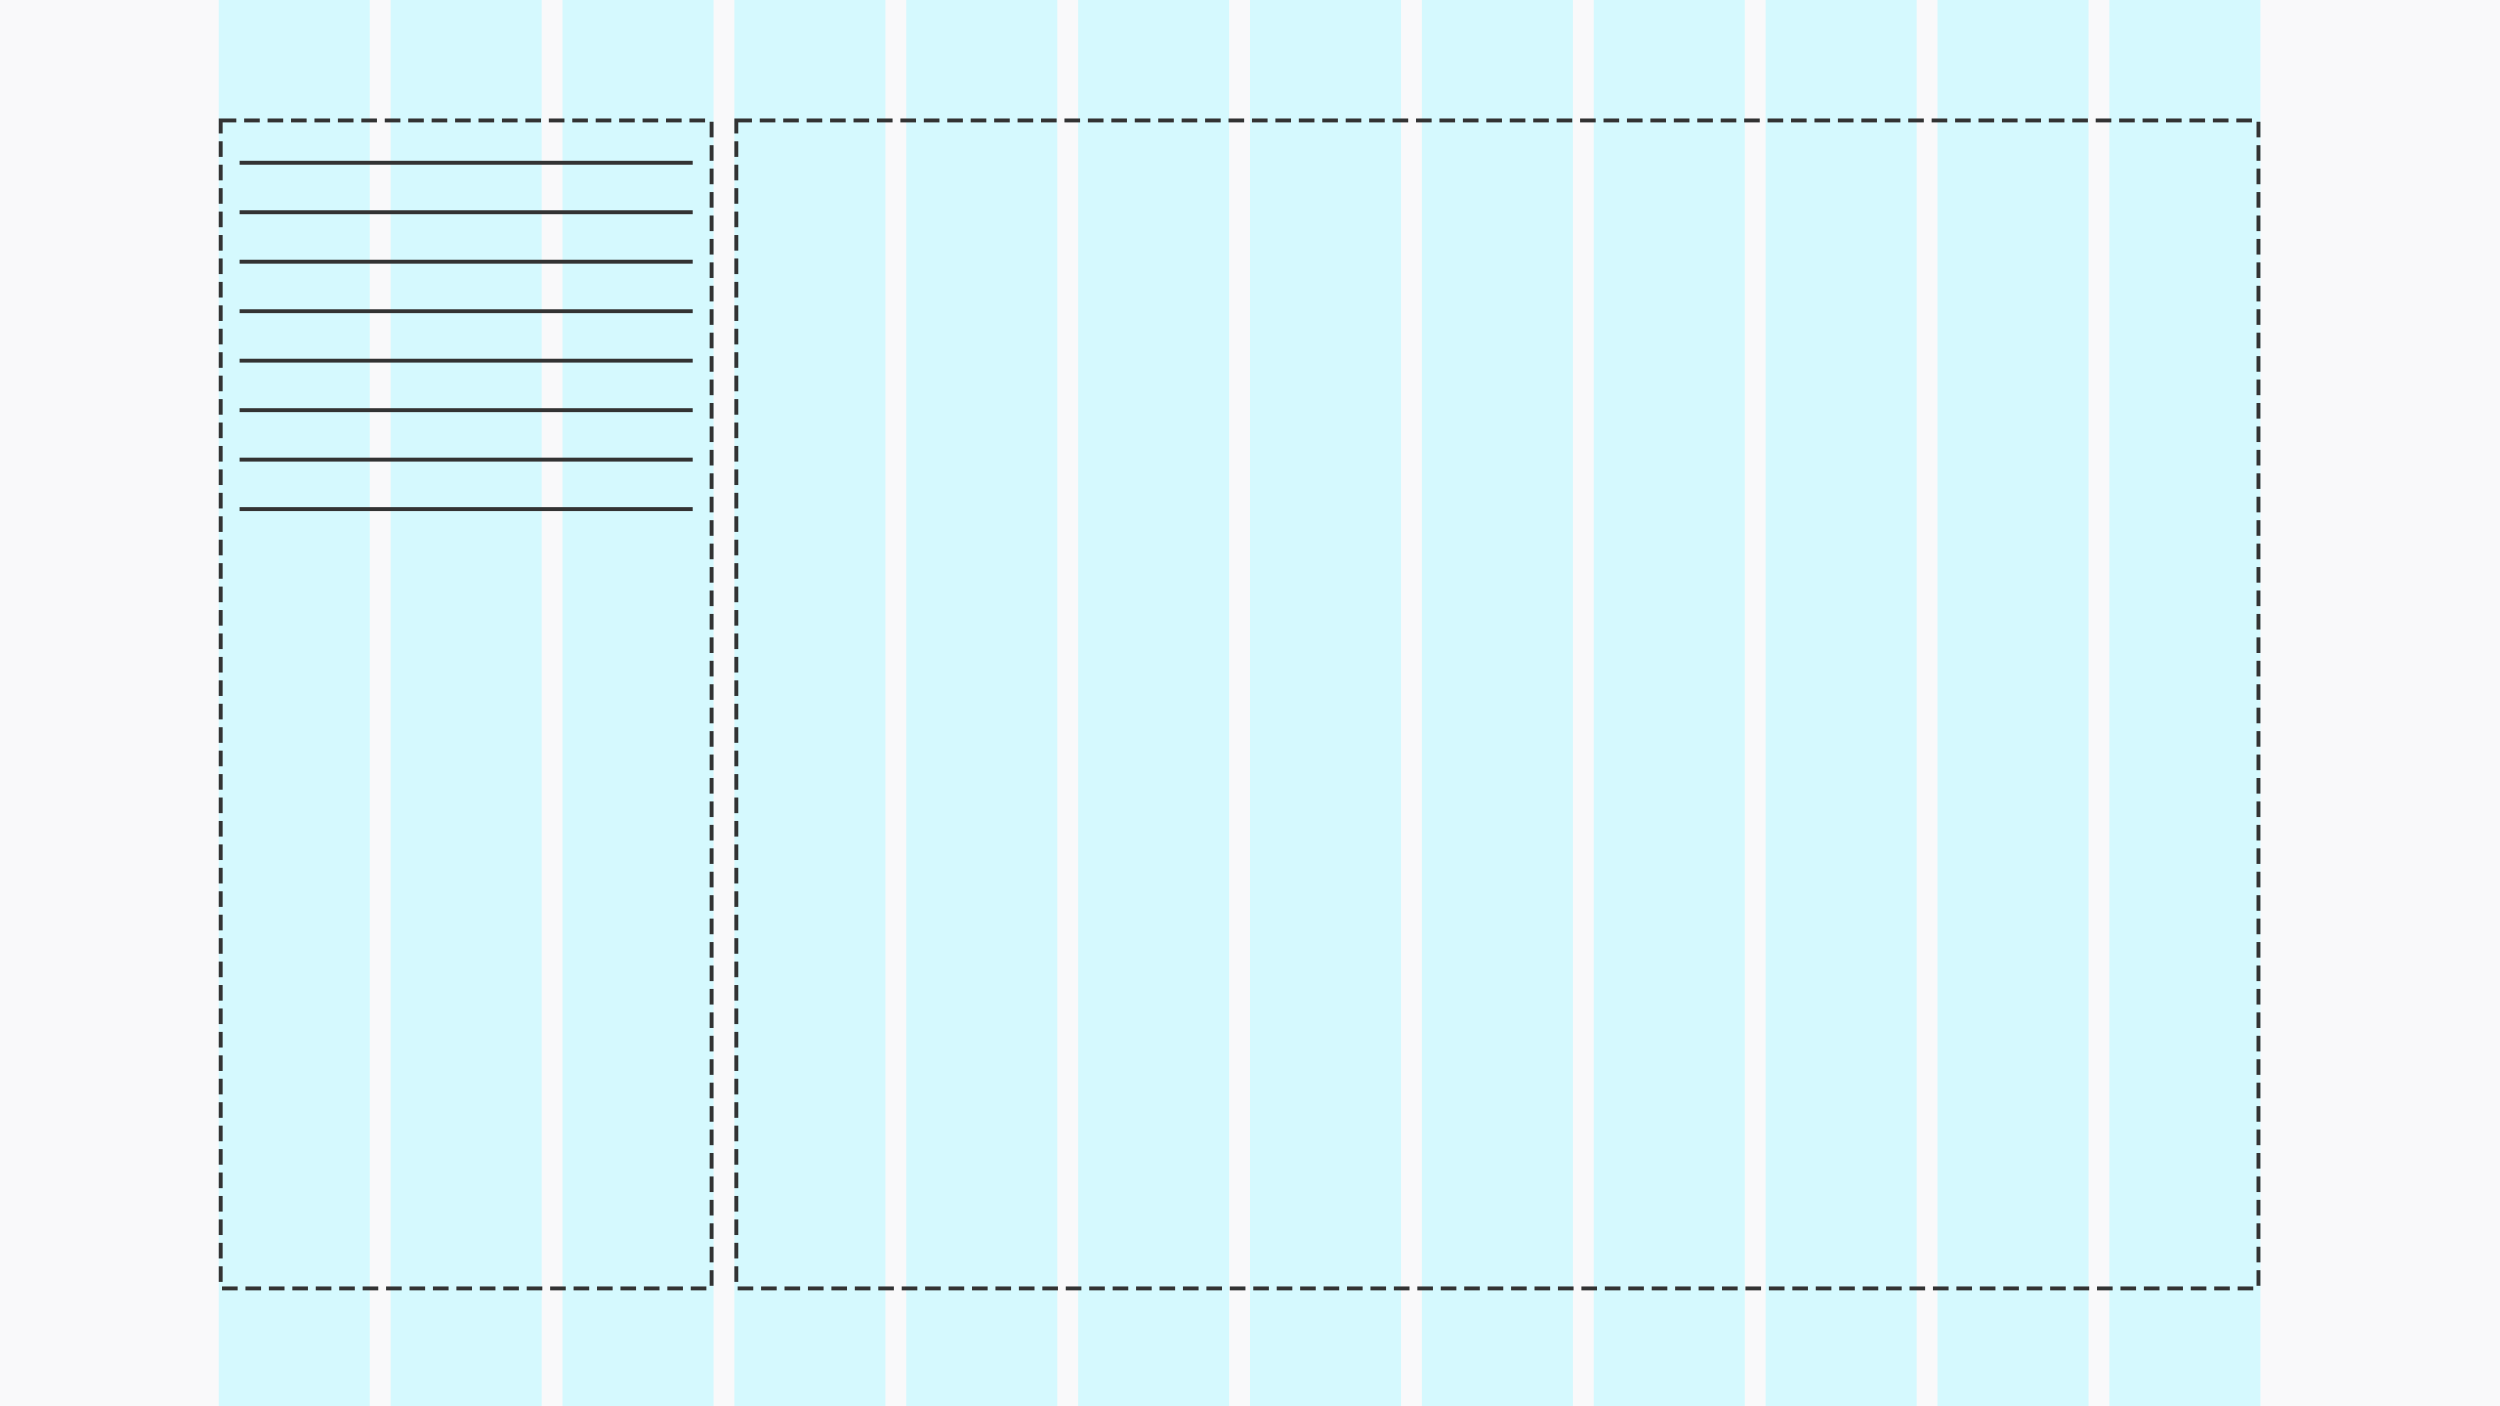 <svg xmlns="http://www.w3.org/2000/svg" xmlns:xlink="http://www.w3.org/1999/xlink" width="1920" height="1080" viewBox="0 0 1920 1080">
  <rect x="0" y="0" width="1920" height="1080" fill="#808080" stroke="none"/>
  <defs>
    <clipPath id="clip-path">
      <rect width="1584" height="1080" fill="none"/>
    </clipPath>
    <clipPath id="clip-path-2">
      <rect width="348" height="290" fill="none"/>
    </clipPath>
    <clipPath id="clip-Layout_3nav-9">
      <rect width="1920" height="1080"/>
    </clipPath>
  </defs>
  <g id="Layout_3nav-9" data-name="Layout 3nav-9" clip-path="url(#clip-Layout_3nav-9)">
    <rect width="1920" height="1080" fill="#fff"/>
    <g id="Background">
      <rect id="Background-2" data-name="Background" width="1920" height="1080" fill="#f9f9fa"/>
    </g>
    <g id="Component_8_9" data-name="Component 8 – 9" transform="translate(168)">
      <g id="Repeat_Grid_9" data-name="Repeat Grid 9" clip-path="url(#clip-path)">
        <g transform="translate(-176)">
          <rect id="Rectangle_9" data-name="Rectangle 9" width="116" height="1080" transform="translate(176)" fill="rgba(201,249,255,0.75)"/>
        </g>
        <g transform="translate(-44)">
          <rect id="Rectangle_9-2" data-name="Rectangle 9" width="116" height="1080" transform="translate(176)" fill="rgba(201,249,255,0.75)"/>
        </g>
        <g transform="translate(88)">
          <rect id="Rectangle_9-3" data-name="Rectangle 9" width="116" height="1080" transform="translate(176)" fill="rgba(201,249,255,0.75)"/>
        </g>
        <g transform="translate(220)">
          <rect id="Rectangle_9-4" data-name="Rectangle 9" width="116" height="1080" transform="translate(176)" fill="rgba(201,249,255,0.75)"/>
        </g>
        <g transform="translate(352)">
          <rect id="Rectangle_9-5" data-name="Rectangle 9" width="116" height="1080" transform="translate(176)" fill="rgba(201,249,255,0.75)"/>
        </g>
        <g transform="translate(484)">
          <rect id="Rectangle_9-6" data-name="Rectangle 9" width="116" height="1080" transform="translate(176)" fill="rgba(201,249,255,0.75)"/>
        </g>
        <g transform="translate(616)">
          <rect id="Rectangle_9-7" data-name="Rectangle 9" width="116" height="1080" transform="translate(176)" fill="rgba(201,249,255,0.75)"/>
        </g>
        <g transform="translate(748)">
          <rect id="Rectangle_9-8" data-name="Rectangle 9" width="116" height="1080" transform="translate(176)" fill="rgba(201,249,255,0.75)"/>
        </g>
        <g transform="translate(880)">
          <rect id="Rectangle_9-9" data-name="Rectangle 9" width="116" height="1080" transform="translate(176)" fill="rgba(201,249,255,0.75)"/>
        </g>
        <g transform="translate(1012)">
          <rect id="Rectangle_9-10" data-name="Rectangle 9" width="116" height="1080" transform="translate(176)" fill="rgba(201,249,255,0.75)"/>
        </g>
        <g transform="translate(1144)">
          <rect id="Rectangle_9-11" data-name="Rectangle 9" width="116" height="1080" transform="translate(176)" fill="rgba(201,249,255,0.75)"/>
        </g>
        <g transform="translate(1276)">
          <rect id="Rectangle_9-12" data-name="Rectangle 9" width="116" height="1080" transform="translate(176)" fill="rgba(201,249,255,0.75)"/>
        </g>
      </g>
    </g>
    <g id="Rectangle_9-13" data-name="Rectangle 9" transform="translate(564 91)">
      <g id="Rectangle_9-14" data-name="Rectangle 9" fill="none" stroke="#333" stroke-width="3" stroke-dasharray="12 6">
        <rect width="1172" height="900" stroke="none"/>
        <rect x="1.5" y="1.5" width="1169" height="897" fill="none"/>
      </g>
    </g>
    <g id="Rectangle_3" data-name="Rectangle 3" transform="translate(168 91)">
      <g id="Rectangle_3-2" data-name="Rectangle 3" fill="none" stroke="#333" stroke-width="3" stroke-dasharray="12 6">
        <rect width="380" height="900" stroke="none"/>
        <rect x="1.5" y="1.5" width="377" height="897" fill="none"/>
      </g>
    </g>
    <g id="Repeat_Grid_10" data-name="Repeat Grid 10" transform="translate(184 122)" clip-path="url(#clip-path-2)">
      <g transform="translate(-192.5 -107)">
        <line id="Line_1" data-name="Line 1" x2="348" transform="translate(192.5 110)" fill="none" stroke="#333" stroke-width="3"/>
      </g>
      <g transform="translate(-192.5 -69)">
        <line id="Line_1-2" data-name="Line 1" x2="348" transform="translate(192.5 110)" fill="none" stroke="#333" stroke-width="3"/>
      </g>
      <g transform="translate(-192.5 -31)">
        <line id="Line_1-3" data-name="Line 1" x2="348" transform="translate(192.5 110)" fill="none" stroke="#333" stroke-width="3"/>
      </g>
      <g transform="translate(-192.5 7)">
        <line id="Line_1-4" data-name="Line 1" x2="348" transform="translate(192.5 110)" fill="none" stroke="#333" stroke-width="3"/>
      </g>
      <g transform="translate(-192.5 45)">
        <line id="Line_1-5" data-name="Line 1" x2="348" transform="translate(192.5 110)" fill="none" stroke="#333" stroke-width="3"/>
      </g>
      <g transform="translate(-192.5 83)">
        <line id="Line_1-6" data-name="Line 1" x2="348" transform="translate(192.5 110)" fill="none" stroke="#333" stroke-width="3"/>
      </g>
      <g transform="translate(-192.5 121)">
        <line id="Line_1-7" data-name="Line 1" x2="348" transform="translate(192.5 110)" fill="none" stroke="#333" stroke-width="3"/>
      </g>
      <g transform="translate(-192.5 159)">
        <line id="Line_1-8" data-name="Line 1" x2="348" transform="translate(192.5 110)" fill="none" stroke="#333" stroke-width="3"/>
      </g>
    </g>
  </g>
</svg>
